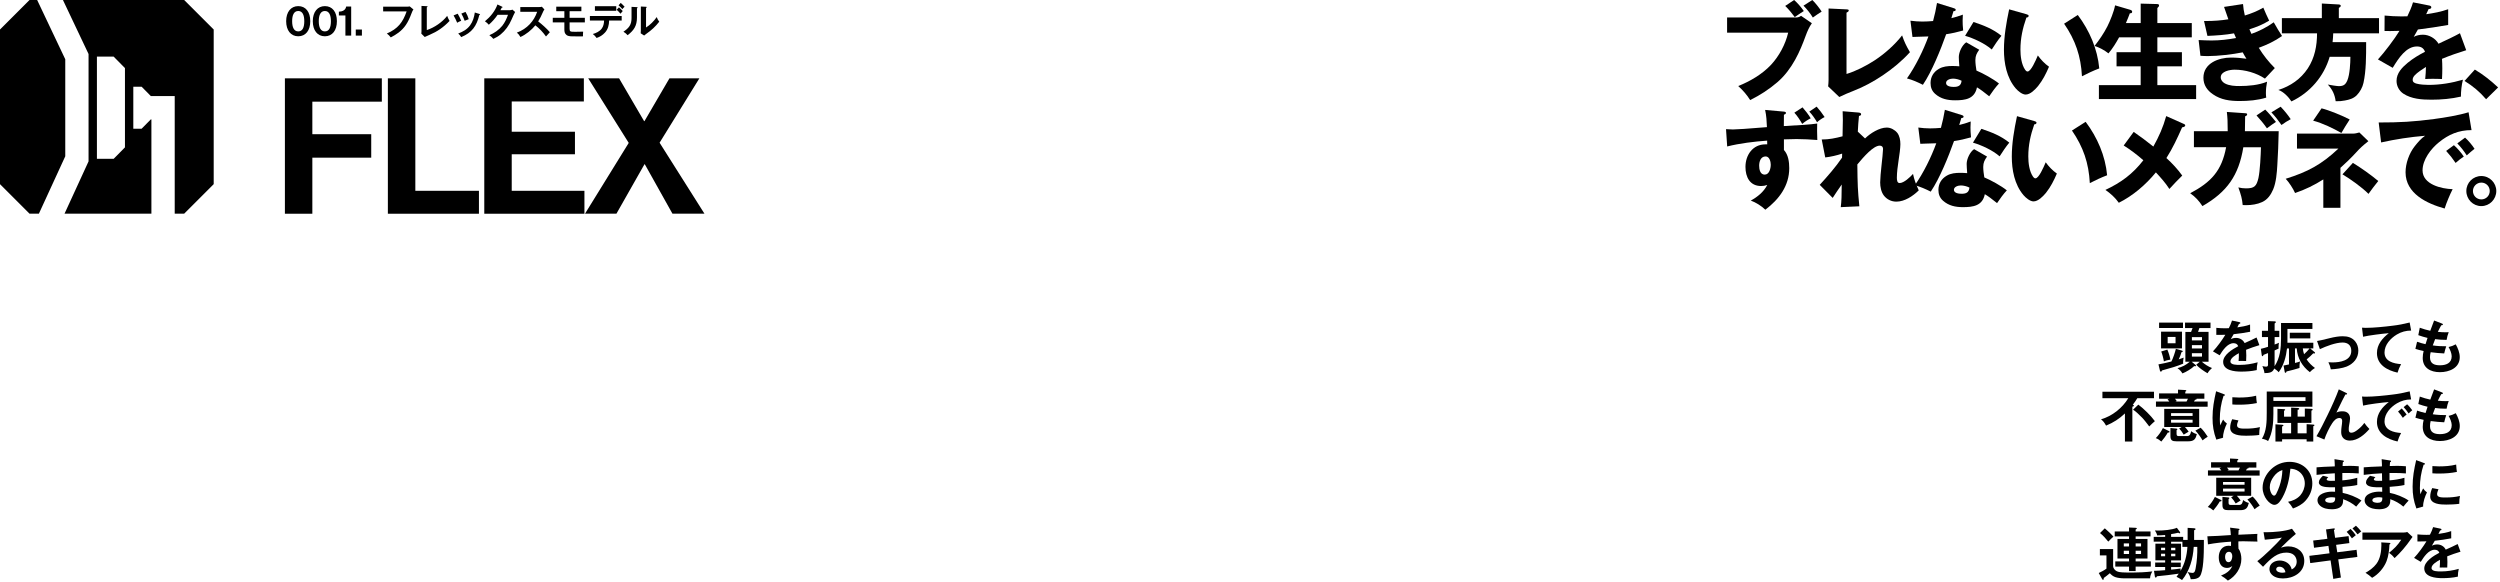 <svg width="1053" height="245" viewBox="0 0 1053 245" fill="none" xmlns="http://www.w3.org/2000/svg">
<g clip-path="url(#clip0_149_1072)">
<path d="M77.57 0H26.51L37.3 22.75V67.97L27.18 90H63.77V50.28H63.53C62.08 51.75 61.18 52.67 59.65 54.21H56.15V36.53H59.65C61.17 38.08 62.07 38.99 63.53 40.46H73.59V89.99H77.58L90.01 77.56V12.43L77.57 0ZM52.63 62.07C50.77 63.96 49.73 65.02 47.87 66.9H40.82V23.85H47.87C49.73 25.74 50.77 26.8 52.63 28.68V62.06V62.07Z" fill="black"/>
<path d="M27.49 24.96L15.65 0H12.43L0 12.43V77.57L12.43 90H16.38L27.49 65.83V24.96Z" fill="black"/>
</g>
<path d="M125.609 15.284C122.503 15.284 120.533 12.799 120.533 8.93C120.533 5.042 122.538 2.575 125.627 2.575C128.769 2.575 130.686 5.024 130.686 8.93C130.686 12.799 128.769 15.284 125.609 15.284ZM125.627 13.225C127.437 13.225 128.165 11.539 128.165 8.93C128.165 6.356 127.42 4.634 125.627 4.634C123.816 4.634 123.053 6.338 123.053 8.93C123.053 11.503 123.816 13.225 125.627 13.225ZM136.824 15.284C133.718 15.284 131.748 12.799 131.748 8.93C131.748 5.042 133.753 2.575 136.842 2.575C139.984 2.575 141.901 5.024 141.901 8.93C141.901 12.799 139.984 15.284 136.824 15.284ZM136.842 13.225C138.652 13.225 139.38 11.539 139.38 8.93C139.38 6.356 138.635 4.634 136.842 4.634C135.031 4.634 134.268 6.338 134.268 8.93C134.268 11.503 135.031 13.225 136.842 13.225ZM145.487 15V6.516H142.736V4.918C144.227 4.865 145.558 4.314 145.807 2.752H147.919V15H145.487ZM149.847 15V12.426H152.438V15H149.847Z" fill="black"/>
<path d="M161.382 2.809H171.494C171.809 2.809 172.281 2.778 172.58 2.699L174.14 3.991C173.872 4.322 173.683 4.652 173.352 5.566C171.793 9.771 170.328 11.834 167.887 13.724C166.863 14.512 165.729 15.158 164.595 15.756C164.138 15.11 163.556 14.591 162.941 14.118C167.572 12.118 169.651 9.456 171.273 4.794H161.382V2.809ZM177.53 2.494L179.767 2.605C180.019 2.62 180.098 2.652 180.098 2.762C180.098 2.936 179.909 3.03 179.767 3.093V12.669C182.917 11.645 186.366 9.299 188.351 6.684C188.713 7.629 188.839 7.928 189.359 8.81C186.807 11.504 184.177 13.299 180.948 14.669C180.271 14.953 179.468 15.315 178.901 15.583L177.467 14.181C177.499 13.96 177.53 13.472 177.53 13.236V2.494ZM196.071 5.014C196.685 6.007 197.094 6.968 197.425 8.07C196.858 8.259 196.244 8.511 195.724 8.763C195.362 7.755 194.874 6.652 194.322 5.723L196.071 5.014ZM199.992 5.266L201.914 5.865C202.134 5.928 202.197 5.96 202.197 6.07C202.197 6.227 202.008 6.274 201.898 6.29C200.733 10.999 198.811 13.74 194.259 15.63C193.881 15.031 193.535 14.591 192.999 14.118C195 13.362 196.701 12.417 197.992 10.684C199.158 9.11 199.725 7.188 199.992 5.266ZM192.779 5.771C193.346 6.684 193.866 7.771 194.259 8.763C193.677 8.968 193.062 9.251 192.558 9.582C192.117 8.448 191.645 7.55 191.046 6.495L192.779 5.771ZM210.775 4.29H214.744C215.169 4.29 215.453 4.211 215.831 4.054L216.965 5.046C216.587 5.707 215.988 7.046 215.484 8.212C214.398 10.732 212.791 12.937 210.917 14.464C209.956 15.252 208.932 15.851 207.798 16.37C207.294 15.756 206.79 15.299 206.113 14.827C208.161 13.976 210.145 12.606 211.547 10.873C212.665 9.472 213.374 7.897 213.972 6.227H209.594C208.491 7.849 207.357 9.11 205.893 10.417C205.341 9.803 204.916 9.409 204.255 8.968C206.554 7.093 208.523 4.684 209.531 1.88L211.468 2.809C211.626 2.888 211.689 2.936 211.689 3.046C211.689 3.172 211.531 3.219 211.311 3.251C211.153 3.581 210.917 4.038 210.775 4.29ZM226.679 9.015C228.143 10.117 230.443 12.165 231.593 13.567C230.978 14.213 230.396 14.858 229.97 15.362C228.647 13.52 227.293 12.055 225.497 10.669C224.001 12.559 221.418 14.638 219.197 15.583C218.709 14.748 218.441 14.37 217.701 13.74C222.032 12.149 224.93 8.873 226.253 4.967H219.15V2.967H227.151C227.419 2.967 227.986 2.936 228.238 2.841L229.309 3.991C228.978 4.416 228.805 4.778 228.6 5.266C228.033 6.621 227.45 7.771 226.679 9.015ZM239.914 4.715V7.487H246.34V9.425H239.914V12.086C239.962 13.331 240.072 13.393 242.387 13.393C243.458 13.393 244.655 13.362 245.616 13.331C245.553 13.803 245.537 14.354 245.537 14.685C245.537 14.89 245.553 15.142 245.569 15.315C244.97 15.331 244.088 15.331 243.19 15.331C242.088 15.331 240.954 15.315 240.261 15.284C239.741 15.252 239.064 15.079 238.639 14.764C237.804 14.118 237.709 13.299 237.709 12.322V9.425H232.827V7.487H237.709V4.715H234.292V2.809H244.876V4.715H239.914ZM261.445 1.219C262.027 1.723 262.579 2.258 263.083 2.841C262.689 3.188 262.453 3.455 262.138 3.849C261.712 3.313 261.051 2.652 260.531 2.243L261.445 1.219ZM250.577 2.605H259.57V4.542H250.577V2.605ZM259.728 4.117L260.704 3.109C261.145 3.471 261.933 4.211 262.295 4.652C261.964 5.014 261.649 5.393 261.35 5.771C260.846 5.156 260.326 4.621 259.728 4.117ZM256.562 8.653C256.531 10.527 256.09 12.354 254.782 13.756C253.806 14.811 252.656 15.551 251.286 15.992C250.861 15.347 250.309 14.795 249.695 14.323C251.065 13.945 252.562 13.236 253.428 12.07C254.168 11.094 254.404 9.866 254.436 8.653H248.467V6.731H261.854V8.653H256.562ZM269.925 2.747L272.114 2.857C272.335 2.873 272.413 2.904 272.413 3.03C272.413 3.156 272.319 3.219 272.114 3.329V11.582C273.862 10.48 275.437 8.889 276.619 7.188C276.918 8.007 277.138 8.448 277.674 9.141C276.067 11.204 274.382 12.748 272.209 14.26C271.799 14.543 271.642 14.669 271.311 14.969L269.862 14.024C269.893 13.661 269.925 13.189 269.925 12.779V2.747ZM266.003 2.888L268.208 2.998C268.444 3.014 268.57 3.062 268.57 3.203C268.57 3.377 268.413 3.455 268.287 3.502V7.361C268.287 10.858 267.043 12.732 264.365 14.827C263.861 14.244 263.278 13.787 262.585 13.362C263.53 12.748 264.554 11.929 265.153 10.984C265.798 9.976 266.003 8.905 266.003 7.503V2.888Z" fill="black"/>
<g clip-path="url(#clip1_149_1072)">
<path d="M120 33H160.83V42.81H131.56V56.53H156.36V66.42H131.56V90.02H120V33Z" fill="black"/>
<path d="M163.38 33H174.94V80.37H201.73V90.02H163.37V33H163.38Z" fill="black"/>
<path d="M203.98 33H245.92V42.73H215.54V55.49H242.17V64.98H215.54V80.37H246.16V90.02H203.98V33Z" fill="black"/>
<path d="M264.82 60.19L247.76 33H260.76L271.29 51.02H271.45L281.97 33H294.57L277.82 60.11L296.72 90.01H283.24L271.6 69.2H271.44L259.64 90.01H246.4L264.82 60.19Z" fill="black"/>
</g>
<g clip-path="url(#clip2_149_1072)">
<path d="M756.36 7.38C757.17 7.38 758.02 7.16 758.6 6.66L763.16 9.79C762.04 11.36 761.28 13.1 760.52 15.16C758.24 21.43 754.97 29.17 748.62 34.63C745.13 37.63 741.28 40.13 737.16 42.15C735.82 39.96 734.07 37.99 732.15 36.24C737.16 34.23 742.22 31.27 745.93 27.33C749.38 23.62 752.02 18.69 753.18 13.77H727.45V7.37H756.36V7.38ZM755.69 -9.76585e-06C757.03 1.16 758.78 3.18 759.76 4.65C758.55 5.41 757.16 6.35 755.96 7.2C754.71 5.54 753.41 3.93 751.93 2.5L755.69 -0.01V-9.76585e-06ZM763.34 -9.76585e-06C764.64 1.21 766.29 3.36 767.28 4.88C766.07 5.64 764.73 6.54 763.57 7.39C762.41 5.51 761.15 3.94 759.63 2.38L763.34 0.01V-9.76585e-06Z" fill="black"/>
<path d="M777.75 3.94C778.51 3.98 778.69 4.12 778.69 4.39C778.69 4.88 778.15 5.15 777.75 5.33V31.15C781.6 30.03 786.16 27.66 789.52 25.47C793.77 22.7 798.07 18.89 801.16 14.91C802.19 17.86 802.91 19.3 804.47 21.98C797.89 29.27 788.4 35.27 781.11 38.09C778.87 38.94 776.28 40.1 774.71 40.86L770.01 36.38C770.1 35.75 770.19 34.37 770.19 33.69V3.58L777.75 3.94Z" fill="black"/>
<path d="M826.75 6.18C826.71 6.76 826.66 7.88 826.66 8.69C826.66 9.63 826.7 11.15 826.88 12.85C824.51 13.52 822.14 14.06 819.72 14.42C817.44 20.86 813.68 30.17 809.92 35.72C807.82 34.65 805.49 33.62 803.21 33.03C806.84 27.88 810.1 21.26 812.25 15.35C811.58 15.39 808.76 15.48 807.95 15.48C807.46 15.48 806.12 15.52 805.53 15.57L804.68 8.72C806.43 8.94 807.86 9.08 809.65 9.08C811.17 9.08 812.69 8.99 814.21 8.86C814.88 6.35 815.46 3.8 815.87 1.25L822.9 3.44C823.48 3.62 823.75 3.8 823.75 4.16C823.75 4.65 823.17 4.7 822.81 4.7C822.5 5.82 822.14 6.98 821.91 7.65C823.61 7.25 825.04 6.8 826.74 6.17L826.75 6.18ZM833.64 20.94C832.61 22.42 832.03 23.45 832.03 25.33C832.03 26.67 832.25 28.37 832.48 29.72C835.25 30.88 839.64 33.3 841.97 35.18C840.67 36.52 838.88 38.98 837.85 40.55C835.61 38.76 834.09 37.6 832.7 36.79C831.72 41.71 827.73 42.25 823.48 42.25C820.35 42.25 817.48 41.67 815.07 39.52C813.68 38.27 813.15 36.75 813.15 34.96C813.15 32.36 814.45 30.26 816.64 29.01C818.34 27.98 820.4 27.8 822.32 27.8C823.3 27.8 824.29 27.84 825.27 27.93C825.14 26.32 825.05 24.84 825.05 24.04C825.05 21.98 826.44 18.98 828.18 17.82L833.64 20.95V20.94ZM822.54 33.12C821.51 33.12 819.68 33.61 819.68 34.95C819.68 36.38 821.78 36.61 822.86 36.61C824.83 36.61 825.99 36.12 826.22 34.01C825.15 33.47 823.76 33.11 822.55 33.11L822.54 33.12ZM843 15.08C841.61 16.74 840.09 19.02 838.93 20.85C836.02 18.3 831.37 16.15 827.7 15.08L831.24 9.26C835.54 10.69 839.47 12.21 843.01 15.08H843Z" fill="black"/>
<path d="M853.56 6C854.14 6.18 854.46 6.31 854.46 6.67C854.46 7.21 854.01 7.34 853.52 7.39C851.95 11.87 851.01 16.12 851.01 20.86C851.01 23.63 851.41 27.13 853.02 29.45C853.24 29.76 853.6 30.12 854 30.12C855.43 30.12 857.4 25.6 858.34 23.36C859.64 25.15 861.2 26.81 863.04 28.1C861.83 30.96 860.4 33.78 858.43 36.25C857.22 37.68 855.21 39.83 853.19 39.83C851.76 39.83 849.97 38.35 848.98 37.19C845.18 32.71 844.06 26.54 844.06 20.94C844.06 15.34 845.04 9.66 846.25 3.93L853.54 5.99L853.56 6ZM875.17 6.31C880.09 12.89 883.45 20.59 884.21 28.82C881.7 29.76 879.29 30.92 876.92 32.13C876.47 23.67 874.19 16.96 869.4 9.98L875.17 6.31Z" fill="black"/>
<path d="M901.66 9.71V1.52L908.37 1.7C909 1.7 909.4 1.79 909.4 2.33C909.4 2.51 909.27 2.78 909.13 2.91C908.82 3.22 908.68 3.36 908.68 3.45V9.72H923.18V15.72H908.68V21.99H919.02V27.94H908.68V35.86H925.01V41.72H884.06V35.86H901.65V27.94H891.49V21.99H901.65V15.72H892.57C891.18 18.23 889.93 20.28 888.09 22.48C886.3 21.09 884.38 20.06 882.23 19.35C884.24 16.8 886.17 13.98 887.65 11.07C888.81 8.74 890.42 4.8 890.87 2.25L897.09 4.08C897.54 4.21 898.07 4.39 898.07 4.93C898.07 5.56 897.58 5.6 897.09 5.6C896.6 6.94 896.02 8.37 895.43 9.72H901.65L901.66 9.71Z" fill="black"/>
<path d="M936.75 2.91L944.76 1.7C944.89 3.36 945.12 4.92 945.52 6.53C948.29 5.68 950.76 4.7 953.31 3.22C954.07 5.05 954.88 6.89 955.77 8.68C953.04 10.38 950.49 11.37 947.45 12.35C947.72 13.02 948.03 13.74 948.3 14.27C951.61 13.11 954.83 11.45 957.7 9.39C958.68 11.18 960.21 13.69 961.19 15.16C958.19 17.31 954.83 18.87 951.39 20.13C953.31 23.26 955.55 26.08 958.15 28.68L953.99 33.11C950.37 30.69 945.58 29.35 941.24 29.35C939.27 29.35 935.38 30.02 935.38 32.57C935.38 33.73 936.14 34.58 937.08 35.12C938.96 36.15 941.42 36.24 943.21 36.24C946.97 36.24 951.36 35.88 954.89 34.41C954.58 35.98 954.4 37.59 954.4 39.15C954.4 39.87 954.44 40.4 954.53 41.12C950.91 42.24 947.06 42.55 943.3 42.55C939.27 42.55 935.47 42.06 932.11 39.73C929.65 38.07 928.08 35.79 928.08 32.75C928.08 26.62 934.52 24.25 939.67 24.25C941.86 24.25 944.06 24.43 946.2 24.74C945.66 23.93 945.22 23.13 944.63 22.05C940.42 22.9 934.2 23.62 929.95 23.62C928.92 23.62 927.85 23.58 926.82 23.49L926.06 16.87C927.76 16.96 929.95 17.05 931.52 17.05C934.97 17.05 938.41 16.65 941.81 16.02C941.54 15.44 941.18 14.59 940.96 14.05C937.29 14.72 933.53 14.95 929.77 15.12L928.34 8.85H929.24C932.37 8.85 935.46 8.63 938.59 8.13C937.96 6.43 937.34 4.64 936.76 2.89L936.75 2.91Z" fill="black"/>
<path d="M1002.04 7.65V14.05H982.75C982.71 15.3 982.62 16.56 982.48 17.76H996.62C996.62 23.8 996.62 29.8 995.5 34.9C995.1 36.78 994.02 38.75 992.64 40.14C991.21 41.53 989.6 41.97 987.67 42.33C986.24 42.6 985.48 42.64 983.78 42.64C983.42 39.82 982.39 37.67 980.47 35.61C981.81 35.88 984.36 36.28 985.12 36.28C987.13 36.28 987.98 35.61 988.74 33.77C989.72 31.35 989.99 26.56 989.99 23.92H981.26C978.84 32.2 972.94 39.05 965.15 42.72C963.99 40.89 961.75 38.56 959.65 37.89C964.75 36.28 969.09 33.28 972.05 28.8C974.96 24.37 975.94 19.27 975.94 14.03H961.13V7.63H977.96V1.48L985.12 1.88C985.52 1.92 985.93 2.06 985.93 2.46C985.93 2.86 985.44 3.18 985.12 3.31V7.65H1002.04Z" fill="black"/>
<path d="M1016.36 0.98L1023.16 2.32C1023.61 2.41 1024.06 2.59 1024.06 3.04C1024.06 3.71 1023.34 3.8 1022.94 3.8C1022.58 4.52 1022.13 5.46 1021.91 5.99C1025.04 5.54 1028.18 4.96 1031.17 3.89V10.51C1026.92 11.27 1022.71 11.9 1018.42 12.43C1017.84 13.5 1017.26 14.53 1016.67 15.52C1017.83 14.89 1019.22 14.62 1020.56 14.62C1023.16 14.62 1025.84 16.19 1027.09 18.42C1030.94 16.63 1033.36 15.51 1036.13 13.99L1038.77 21.15C1035.32 22.22 1031.92 23.39 1028.57 24.78C1028.66 26.12 1028.7 27.47 1028.7 28.81C1028.7 30.29 1028.66 31.76 1028.57 33.29C1027.09 33.2 1025.57 33.2 1024.68 33.2C1023.87 33.2 1022.67 33.2 1021.5 33.29C1021.68 31.5 1021.77 29.98 1021.81 28.19C1020.51 29 1018.01 30.65 1017.07 31.73C1016.58 32.27 1016.22 32.85 1016.22 33.61C1016.22 34.64 1017.03 35 1017.83 35.22C1019.22 35.62 1021.45 35.76 1022.89 35.76C1027.81 35.76 1032.69 34.95 1037.39 33.57C1036.81 35.85 1036.54 38.36 1036.54 40.69C1032.51 41.63 1028.26 41.99 1024.14 41.99C1020.02 41.99 1015.68 41.68 1012.28 39.44C1010.49 38.23 1009.42 36.22 1009.42 34.07C1009.42 30.76 1011.79 28.39 1014.16 26.42C1016.4 24.59 1018.86 23.11 1021.41 21.81C1020.83 20.2 1019.66 19.57 1018.01 19.57C1013.49 19.57 1010.31 24.45 1007.81 28.57L1001.59 25.03C1004.23 22.17 1008.66 16.35 1010.67 12.99C1009.51 13.03 1008.03 13.08 1006.69 13.08C1005.93 13.08 1005.17 13.08 1004.36 13.04L1004.4 6.55C1006.73 6.77 1009.05 6.91 1011.43 6.91C1012.28 6.91 1013.13 6.91 1013.98 6.87C1014.88 4.99 1015.77 3.02 1016.35 1.01L1016.36 0.98Z" fill="black"/>
<path d="M1042.4 29.31C1045.94 31.41 1049.2 34.01 1052.2 36.83L1047.14 41.8C1044.5 38.71 1041.55 36.21 1038.06 34.1L1042.4 29.31Z" fill="black"/>
<path d="M765.4 52.03C765.36 53.28 765.36 54.45 765.36 55.12C765.36 56.19 765.4 57.98 765.45 58.97C762.54 58.75 759.63 58.57 756.72 58.57C755.56 58.57 753.68 58.61 751.39 58.7V63.18C753.22 65.15 753.63 68.19 753.63 70.83C753.63 78.3 749.29 83.99 743.56 88.33C741.9 86.72 739.62 85.29 737.43 84.48C740.25 82.96 742.89 80.81 744.37 77.9C743.47 78.21 742.71 78.35 741.77 78.35C737.03 78.35 735.19 74.55 735.19 70.29C735.19 65.28 738.28 60.8 743.6 60.8H744.36C744.36 60.53 744.36 59.95 744.32 59.23C738.86 59.63 732.82 60.35 727.49 61.69L727 54.4C728.21 54.49 729.19 54.53 729.91 54.53C731.21 54.53 736.35 54.22 744.23 53.55C744.14 51.04 744.01 48.81 743.47 46.3L750.94 46.97C751.52 47.01 752.24 47.06 752.24 47.55C752.24 47.91 751.97 48.13 751.39 48.31C751.35 49.88 751.35 51.44 751.35 53.1C757.84 52.74 762.58 52.47 765.4 52.03ZM740.96 69.79C740.96 71.31 741.36 73.55 743.29 73.55C745.22 73.55 745.84 70.95 745.84 69.34C745.84 68.09 745.3 65.89 743.69 65.89C741.59 65.89 740.96 68.08 740.96 69.78V69.79ZM762.67 49.83C761.42 50.46 760.16 51.26 759.09 52.2C758.24 50.68 756.99 48.75 755.78 47.46L759.23 45.22C760.35 46.47 761.83 48.4 762.68 49.83H762.67ZM768.53 49.3C767.59 49.75 766.07 50.78 765.35 51.49C764.45 49.97 763.29 48.27 762.08 47.01L765.17 44.91C766.29 46.16 767.63 47.91 768.53 49.3Z" fill="black"/>
<path d="M785.58 58.29C787.77 56.14 791.58 53.73 794.71 53.73C796.37 53.73 798.07 54.67 799.1 55.92C800.13 57.22 800.44 59.05 800.44 60.71C800.44 62.37 800.04 65.27 799.68 67.56C799.32 69.85 798.96 72.75 798.96 74.77C798.96 75.8 799.05 77.1 800.12 77.1C801.95 77.1 804.6 74.55 805.76 73.25C806.3 75.71 806.88 77.32 808.18 80.19C805.76 82.56 802.27 84.93 798.74 84.93C796.64 84.93 794.76 83.99 793.5 82.38C792.34 80.86 791.93 78.71 791.93 76.83C791.93 75.44 792.24 71.82 792.47 69.94C792.74 67.61 793.14 63.67 793.14 62.73C793.14 61.88 792.65 61.34 791.75 61.34C789.06 61.34 784.95 66.08 782.31 69.26C782.4 77.72 782.49 80.22 783.16 86.89L775.33 87.25C775.64 84.92 775.73 82.1 775.73 77.72C774.43 79.55 772.96 81.75 771.93 83.36L766.47 77.86C769.74 74.28 773.14 70.43 775.87 66.4L775.91 64.7C773.85 65.42 770.94 66.09 768.79 66.31L767.31 58.75C770.49 58.75 773.04 58.21 776.08 57.41C776.12 56.34 776.21 52.35 776.21 50.47C776.21 49.4 776.17 47.7 776.12 46.85L782.65 47.39C783.14 47.43 783.9 47.52 783.9 48.11C783.9 48.6 783.5 48.74 783 48.83C782.78 50.98 782.6 53.26 782.51 55.45L785.55 58.31L785.58 58.29Z" fill="black"/>
<path d="M830.06 51.18C830.02 51.76 829.97 52.88 829.97 53.69C829.97 54.63 830.01 56.15 830.19 57.85C827.82 58.52 825.45 59.06 823.03 59.42C820.75 65.86 816.99 75.17 813.23 80.72C811.13 79.65 808.8 78.62 806.52 78.03C810.15 72.88 813.41 66.26 815.56 60.35C814.89 60.39 812.07 60.48 811.26 60.48C810.77 60.48 809.43 60.52 808.84 60.57L807.99 53.72C809.74 53.94 811.17 54.08 812.96 54.08C814.48 54.08 816 53.99 817.52 53.86C818.19 51.35 818.77 48.8 819.18 46.25L826.21 48.44C826.79 48.62 827.06 48.8 827.06 49.16C827.06 49.65 826.48 49.7 826.12 49.7C825.81 50.82 825.45 51.98 825.22 52.65C826.92 52.25 828.35 51.8 830.05 51.17L830.06 51.18ZM836.95 65.94C835.92 67.42 835.34 68.45 835.34 70.33C835.34 71.67 835.56 73.37 835.79 74.72C838.56 75.88 842.95 78.3 845.28 80.18C843.98 81.52 842.19 83.98 841.16 85.55C838.92 83.76 837.4 82.6 836.01 81.79C835.03 86.71 831.04 87.25 826.79 87.25C823.66 87.25 820.79 86.67 818.38 84.52C816.99 83.27 816.46 81.75 816.46 79.96C816.46 77.36 817.76 75.26 819.95 74.01C821.65 72.98 823.71 72.8 825.63 72.8C826.61 72.8 827.6 72.84 828.58 72.93C828.45 71.32 828.36 69.84 828.36 69.04C828.36 66.98 829.75 63.98 831.49 62.82L836.95 65.95V65.94ZM825.85 78.12C824.82 78.12 822.99 78.61 822.99 79.95C822.99 81.38 825.09 81.61 826.17 81.61C828.14 81.61 829.3 81.12 829.53 79.01C828.46 78.47 827.07 78.11 825.86 78.11L825.85 78.12ZM846.31 60.08C844.92 61.74 843.4 64.02 842.24 65.85C839.33 63.3 834.68 61.15 831.01 60.08L834.55 54.26C838.85 55.69 842.78 57.21 846.32 60.08H846.31Z" fill="black"/>
<path d="M856.87 51C857.45 51.18 857.77 51.31 857.77 51.67C857.77 52.21 857.32 52.34 856.83 52.39C855.26 56.87 854.32 61.12 854.32 65.86C854.32 68.63 854.72 72.13 856.33 74.45C856.55 74.76 856.91 75.12 857.31 75.12C858.74 75.12 860.71 70.6 861.65 68.36C862.95 70.15 864.51 71.81 866.35 73.1C865.14 75.96 863.71 78.78 861.74 81.25C860.53 82.68 858.52 84.83 856.5 84.83C855.07 84.83 853.28 83.35 852.29 82.19C848.49 77.71 847.37 71.54 847.37 65.94C847.37 60.34 848.35 54.66 849.56 48.93L856.85 50.99L856.87 51ZM878.48 51.31C883.4 57.89 886.76 65.59 887.52 73.82C885.01 74.76 882.6 75.92 880.23 77.13C879.78 68.67 877.5 61.96 872.71 54.98L878.48 51.31Z" fill="black"/>
<path d="M912.4 48.89L919.83 52.2C920.32 52.42 920.41 52.6 920.41 52.83C920.41 53.41 919.51 53.59 919.11 53.64C917.1 58.16 915.17 62.37 912.49 66.57C914.91 68.76 917.32 71.36 919.16 73.95C917.19 75.87 915.67 77.49 913.74 79.59C912.04 76.95 910.16 74.89 908.06 72.61C903.81 77.8 898.44 82.41 892.44 85.41C890.92 83.26 888.95 81.47 886.8 79.99C893.38 76.9 898.26 73.32 902.78 67.5C900.18 65.22 897.36 63.07 894.5 61.28L898.71 55.55C901.53 57.52 904.35 59.58 906.99 61.73C909.41 57.39 911.06 53.67 912.41 48.89H912.4Z" fill="black"/>
<path d="M937.95 47.15L945.65 47.69C946.23 47.73 946.5 47.78 946.5 48.18C946.5 48.49 946.19 48.85 945.65 48.99C945.65 50.91 945.61 53.78 945.56 55.26H959.79C959.66 60.9 959.52 64.48 959.21 69.49C959.03 72.71 958.72 76.78 957.46 79.78C956.48 82.06 955.09 84.08 952.81 85.11C950.8 86.05 948.33 86.41 946.14 86.41C945.65 86.41 945.11 86.41 944.62 86.37C944.4 83.82 943.9 81.98 942.79 78.94C943.95 79.21 944.8 79.34 946.01 79.34C949.55 79.34 950.44 78.44 951.25 75C951.92 71.96 952.23 65.33 952.32 62.02H944.89C942.97 73.88 938.04 80.86 927.66 86.81C926.18 84.53 924.71 82.96 922.51 81.39C931.24 76.78 935.8 71.99 937.64 62.01H924.08V55.25H938.31C938.31 51.04 938.22 49.61 937.95 47.15ZM958.63 51.35C957.33 52.2 956.03 53.1 954.83 54.04C953.49 52.12 952.01 50.33 950.44 48.62L954.11 46.16C955.45 47.46 957.02 49.29 958.63 51.35ZM964.85 50.19C963.33 51 962.34 51.67 960.96 52.65C959.66 50.77 958.27 48.98 956.71 47.32L960.6 44.95C962.08 46.47 963.69 48.44 964.85 50.19Z" fill="black"/>
<path d="M966.68 81.3C965.83 79.38 964.17 76.82 962.74 75.3C972.05 72.39 977.82 69.3 984.94 62.59H967.49V56.28H991.03C991.97 56.28 992.82 56.06 993.76 55.79L997.56 59.46C995.1 61.43 994.2 62.23 992.28 64.34C990.45 66.35 987.58 69.13 985.79 70.69V87.52H978.58V75.57C974.87 77.94 970.84 79.91 966.68 81.3ZM989.69 50.33C988.48 52.16 987.27 54.13 986.2 56.01C982.44 53.91 978.5 51.98 974.3 50.82L977.84 45.63C980.93 46.39 986.88 48.81 989.7 50.33H989.69ZM1001.73 76.24C1000.3 77.99 998.78 80 997.61 81.66C994.92 78.93 989.96 75.39 986.65 73.43L991.04 68.6C994.71 70.88 998.42 73.48 1001.74 76.25L1001.73 76.24Z" fill="black"/>
<path d="M1025.44 50.1C1029.6 49.56 1035.82 48.53 1039.76 47.28L1041.01 54.8C1035.55 54.8 1031.3 56.68 1027.32 59.9C1023.92 62.63 1020.38 67.24 1020.38 71.76C1020.38 77.71 1028.39 79.55 1033.05 79.68C1031.93 81.87 1030.41 85.45 1029.69 87.83C1022.26 85.77 1013.22 81.56 1013.22 72.57C1013.22 68.81 1014.74 64.56 1017.07 61.61C1018.32 60.04 1019.8 58.25 1021.46 57.18C1015.06 57.72 1009.2 58.61 1002.93 60L1001.9 51.59C1010.76 51.59 1016.62 51.28 1025.44 50.11V50.1ZM1037.75 65.94C1036.72 66.61 1035.33 67.69 1034.3 68.63C1032.78 66.44 1032.15 65.59 1030.32 63.57L1033.59 61.15C1034.89 62.27 1036.81 64.46 1037.75 65.94ZM1042.27 62.68C1041.33 63.4 1040.08 64.47 1039 65.45C1037.57 63.3 1036.85 62.36 1035.02 60.39L1038.29 57.97C1039.59 59.09 1041.38 61.24 1042.27 62.67V62.68Z" fill="black"/>
<path d="M1051.44 80.45C1051.44 83.94 1048.62 86.81 1045.13 86.81C1041.64 86.81 1038.82 83.95 1038.82 80.45C1038.82 76.95 1041.64 74.14 1045.13 74.14C1048.62 74.14 1051.44 77 1051.44 80.45ZM1041.6 80.45C1041.6 82.42 1043.17 83.99 1045.14 83.99C1047.11 83.99 1048.68 82.42 1048.68 80.45C1048.68 78.48 1047.11 76.91 1045.14 76.91C1043.17 76.91 1041.6 78.52 1041.6 80.45Z" fill="black"/>
</g>
<g clip-path="url(#clip3_149_1072)">
<path d="M919.76 150.62C919.62 151.26 919.52 151.95 919.52 152.61C919.52 152.8 919.54 153.06 919.57 153.16C917.01 154.25 914.42 154.99 910.64 156.03C910.52 156.36 910.38 156.53 910.16 156.53C909.9 156.53 909.8 156.29 909.76 156.08L909.14 153.47C910.83 153.19 912.58 152.78 914.6 152.26C915.31 150.86 916.12 148.46 916.48 146.92L919 147.66C919.19 147.71 919.36 147.78 919.36 148.02C919.36 148.19 919.22 148.26 918.84 148.35C918.55 149.39 918.15 150.39 917.68 151.37C918.39 151.16 919.1 150.89 919.77 150.63L919.76 150.62ZM919.48 135.88V138.16H909.41V135.88H919.48ZM919.05 139.7V146.75H910.24V139.7H919.05ZM912.88 147.25C913.47 148.6 913.9 150.03 914.16 151.48C913.33 151.57 912.21 151.86 911.43 152.24C911.29 151.17 910.72 149.03 910.31 148.04L912.87 147.26L912.88 147.25ZM913.02 144.57H916.34V141.91H913.02V144.57ZM924.75 153.69C924.89 153.81 924.96 153.9 924.96 154C924.96 154.19 924.84 154.28 924.63 154.28C924.51 154.28 924.32 154.23 924.2 154.19C923.13 155.28 920.69 156.75 919.24 157.28C918.67 156.33 918.05 155.71 917.15 155.07C919.1 154.59 920.83 153.69 922.33 152.36H920.48V139.8H922.88C923.12 139.25 923.33 138.68 923.5 138.19H920.34V135.88H931.07V138.18H926.37C926.23 138.68 926.01 139.3 925.82 139.79H930.24V152.35H927.39C928.65 153.44 930.12 154.42 931.69 155.01C931.02 155.56 930.22 156.48 929.81 157.22C927.96 156.1 926.58 155.18 925.04 153.64L926.54 152.36H923.12L924.76 153.69H924.75ZM927.48 142H923.23V143.38H927.48V142ZM923.23 145.38V146.76H927.48V145.38H923.23ZM923.23 148.77V150.19H927.48V148.77H923.23Z" fill="black"/>
<path d="M940.12 135.02L943.16 135.66C943.37 135.71 943.64 135.78 943.64 136.04C943.64 136.18 943.52 136.4 943.07 136.42C942.86 136.87 942.57 137.46 942.36 137.89C944.19 137.63 945.99 137.32 947.73 136.7L947.75 139.74C945.57 140.14 943.14 140.55 940.82 140.76C940.39 141.52 939.99 142.21 939.59 142.87C940.28 142.49 941.06 142.32 941.85 142.32C943.37 142.32 944.77 143.13 945.43 144.5C947.14 143.74 949.06 142.89 950.46 142.15L951.65 145.38C949.75 145.97 947.8 146.59 946.05 147.33C946.12 148.11 946.14 148.92 946.14 149.7C946.14 150.48 946.12 151.27 946.07 152.05C945.36 152.03 944.48 152.03 944.05 152.03C943.67 152.03 943.27 152.03 942.89 152.05C943.01 151.05 943.01 150.13 943.01 148.77C941.85 149.41 939.45 150.74 939.45 152.24C939.45 153.74 942.09 153.69 943.46 153.69C945.98 153.69 948.49 153.29 950.92 152.6C950.66 153.67 950.54 154.78 950.54 155.88C948.4 156.36 946.17 156.52 943.99 156.52C941.28 156.52 936.39 156.09 936.39 152.41C936.39 149.44 940.4 147.04 942.73 145.83C942.42 144.93 941.71 144.55 940.76 144.55C938.17 144.55 936.13 147.68 934.92 149.65L932.09 147.99C933.8 146.21 936.03 143.15 937.31 141.01C936.6 141.03 935.48 141.06 934.65 141.06H933.51V138.09C934.77 138.21 936.05 138.28 937.33 138.28C937.81 138.28 938.37 138.26 938.78 138.23C939.3 137.19 939.8 136.12 940.13 135L940.12 135.02Z" fill="black"/>
<path d="M953.8 157.15C953.66 156.06 953.32 155.2 952.92 154.18C953.35 154.3 953.99 154.44 954.44 154.44C955.22 154.44 955.29 153.99 955.29 153.59V148.72C954.67 148.98 954.01 149.24 953.37 149.48C953.32 149.67 953.23 150.03 952.99 150.03C952.75 150.03 952.68 149.84 952.63 149.53L952.27 146.92C953.29 146.71 954.29 146.4 955.29 146.07V141.96H952.73V139.32H955.29V135.26L958.07 135.35C958.26 135.35 958.59 135.4 958.59 135.66C958.59 135.9 958.26 136.11 958.07 136.23V139.32H960.04V141.96H958.07V145.12C958.71 144.88 959.3 144.65 959.9 144.38C959.76 144.97 959.73 145.57 959.73 146.18C959.73 146.39 959.73 146.54 959.75 146.82C959.2 147.11 958.63 147.37 958.06 147.6V153.56C958.06 153.8 958.06 154.01 958.04 154.25C960.37 150.83 960.77 146.58 960.77 142.57V136.04H973.99V138.56H963.47V144.35H974.37V146.75H973.04L974.92 148.32C975.04 148.41 975.11 148.53 975.11 148.65C975.11 148.82 974.97 148.89 974.8 148.89C974.68 148.89 974.51 148.87 974.33 148.82C973.4 149.79 972.62 150.53 971.55 151.38C972.48 152.8 973.71 153.99 975.06 154.99C974.23 155.51 973.56 156.01 972.9 156.75C969.67 154.28 967.65 150.84 967.39 146.75H966.65V152.88C967.36 152.71 968.07 152.52 968.76 152.26C968.55 153.28 968.55 153.97 968.55 154.99C967.27 155.44 964.44 156.15 963.09 156.46C962.99 156.79 962.9 157.01 962.64 157.01C962.4 157.01 962.35 156.84 962.31 156.61L961.84 153.97C962.6 153.85 963.36 153.69 964.12 153.5V146.76H963.29C962.89 150.27 961.94 153.88 959.78 156.78C959.38 156.26 958.45 155.55 957.9 155.21C957.26 157.09 955.45 157.11 953.79 157.16L953.8 157.15ZM973.1 142.53H964.46V140.16H973.1V142.53ZM969.95 146.75C970.04 147.65 970.19 148.34 970.47 149.2C971.35 148.39 972.06 147.68 972.8 146.75H969.95Z" fill="black"/>
<path d="M981.06 142.48C983.55 141.86 985.26 141.63 986.73 141.63C988.82 141.63 990.62 142.1 992 143.77C992.9 144.89 993.33 146.26 993.33 147.71C993.33 150.89 991.29 153.19 988.46 154.38C986.66 155.12 983.69 155.5 981.74 155.57C981.5 154.38 981.24 153.65 980.72 152.58C981.27 152.63 981.84 152.65 982.38 152.65C985.63 152.65 990.36 151.94 990.36 147.76C990.36 145.43 988.91 144.27 986.7 144.27C983.83 144.27 979.72 145.84 977.13 147.07L975.94 143.63C977.06 143.46 978.48 143.13 981.04 142.49L981.06 142.48Z" fill="black"/>
<path d="M996.43 138.09C999.8 138.09 1004.36 137.62 1007.76 137.19C1010.18 136.91 1012.6 136.45 1014.95 135.84L1015.57 139.24C1013.43 139.24 1011.44 139.76 1009.54 140.9C1006.9 142.49 1004.36 145.22 1004.36 148.47C1004.36 152.27 1008.28 153.15 1011.34 153.38C1010.7 154.57 1010.22 155.66 1009.84 156.96C1005.54 155.99 1001.17 153.68 1001.17 148.7C1001.17 145.11 1003.47 142.41 1006.16 140.34C1003.9 140.48 997.4 141.31 995.33 141.84L994.88 138.02C995.4 138.07 995.9 138.09 996.42 138.09H996.43Z" fill="black"/>
<path d="M1025.24 135L1028.52 136.26C1028.71 136.33 1028.95 136.45 1028.95 136.66C1028.95 136.92 1028.66 136.99 1028.24 137.02C1027.76 137.85 1027.27 138.85 1026.82 139.77C1027.94 139.89 1029.05 139.96 1030.14 139.96C1030.52 139.96 1031.07 139.94 1031.4 139.91C1031.02 140.79 1030.66 142.17 1030.52 143.14H1029.93C1028.51 143.14 1027.1 143.04 1025.68 142.85C1025.37 143.61 1024.97 144.68 1024.68 145.49C1026.56 145.78 1028.45 145.85 1030.35 145.85C1030.02 146.82 1029.73 147.84 1029.5 148.87C1027.6 148.78 1025.7 148.61 1023.8 148.35C1023.61 149.04 1023.51 149.75 1023.51 150.49C1023.51 153.17 1025.34 153.86 1027.71 153.86C1030.23 153.86 1032.65 153.01 1032.65 150.06C1032.65 148.83 1031.96 147.23 1031.34 146.17C1032.48 145.91 1033.31 145.6 1034.36 145.03C1035.26 146.64 1036.05 148.57 1036.05 150.44C1036.05 155 1031.61 156.76 1027.69 156.76C1023.77 156.76 1020.45 155 1020.45 150.78C1020.45 149.83 1020.59 148.76 1020.83 147.84C1019.33 147.53 1018.41 147.29 1017.36 146.94L1018.07 143.95C1019.23 144.35 1020.42 144.71 1021.63 144.97C1021.89 144.09 1022.18 143.21 1022.48 142.33C1021.17 142.02 1019.87 141.64 1018.59 141.17L1019.21 138.04C1020.66 138.56 1022.13 139.01 1023.63 139.32C1023.84 138.73 1024.58 136.71 1025.24 135.02V135Z" fill="black"/>
<path d="M898.34 170.48C898.51 170.53 898.79 170.62 898.79 170.86C898.79 171.14 898.36 171.26 898.15 171.31V185.96H895.02V174.14C892.53 176.49 890.22 177.96 887.07 179.27C886.41 178.08 886 177.49 884.96 176.61C889.64 175.28 893.91 171.88 896.43 167.73H885.54V165H907.26V167.73H900.23C899.66 168.68 899.02 169.61 898.33 170.48H898.34ZM902.19 175.85C900.98 174.64 899.51 173.17 898.44 172.57L900.67 170.43C902.97 172.16 905.94 175.06 907.63 177.39C907.15 177.79 905.66 179.17 905.26 179.62C904.57 178.67 903 176.65 902.2 175.85H902.19Z" fill="black"/>
<path d="M913.28 181.43C913.57 181.55 913.8 181.67 913.8 181.9C913.8 182.21 913.3 182.21 913.06 182.21C912.39 183.44 911.26 184.92 910.35 185.99C909.57 185.3 909 184.9 908.02 184.54C909.28 183.23 910.18 181.95 911.01 180.31L913.27 181.43H913.28ZM928.48 165.71V167.94H925.18C925.18 167.94 925.23 168.03 925.23 168.06C925.23 168.3 924.71 168.37 924.54 168.39C924.42 168.65 924.28 168.89 924.11 169.13H929.86V171.31H908.09V169.13H913.72C913.43 168.73 913.27 168.51 912.96 168.18L913.84 167.94H909.4V165.71H917.38V164.12L920.44 164.29C920.61 164.29 920.87 164.36 920.87 164.58C920.87 164.75 920.82 164.77 920.44 164.96V165.72H928.49L928.48 165.71ZM921.85 181.81C921.64 181.95 920 182.95 919.78 183.07C919.26 182.14 918.59 181.27 917.86 180.48L918.93 179.84H911.57V172.22H926.29V179.84H920.28C920.85 180.46 921.4 181.12 921.85 181.81ZM916.65 180.52C916.86 180.54 917.1 180.59 917.1 180.85C917.1 180.94 917.05 180.99 916.89 181.09C916.82 181.14 916.79 181.16 916.77 181.21V182.78C916.77 183.63 917.17 183.68 917.91 183.68H921.19C922.47 183.68 922.69 182.64 922.9 181.61C923.66 182.2 924.37 182.61 925.3 182.84C925.09 183.67 924.87 184.55 924.21 185.17C923.62 185.74 922.55 185.88 921.74 185.88H916.68C915.02 185.88 914.19 185.52 914.19 183.72V180.28L916.66 180.52H916.65ZM923.52 174.02H914.45V175.18H923.52V174.02ZM914.45 176.8V178.03H923.52V176.8H914.45ZM916.84 168.94L916.2 169.13H920.97C921.18 168.75 921.33 168.46 921.56 167.94H916.08C916.37 168.25 916.58 168.53 916.84 168.94ZM926.91 180.15C928.07 181.27 929.02 182.6 929.9 183.95C928.83 184.62 928.55 184.8 927.72 185.49C926.98 184.18 925.75 182.45 924.7 181.38L926.91 180.15Z" fill="black"/>
<path d="M936.6 165.99C937 166.13 937.15 166.23 937.15 166.39C937.15 166.6 936.91 166.7 936.56 166.72C935.49 169.93 934.99 173.18 934.99 176.57C934.99 177.54 935.04 178.21 935.2 179.18C935.46 178.52 936.03 177.28 936.36 176.71C936.81 177.4 937.31 177.94 937.97 178.4C937.14 180.04 936.26 182.56 936.36 184.36L933.51 185.17C932.35 181.94 931.92 179.4 931.92 175.96C931.92 171.9 932.54 168.72 933.42 164.8L936.6 165.99ZM942.83 177.08C942.59 177.63 942.24 178.53 942.24 179.12C942.24 180.54 944.09 180.54 945.92 180.54C947.91 180.54 949.93 180.37 951.88 179.9C951.67 180.83 951.6 181.8 951.6 182.77V183.2C950.08 183.44 947.63 183.53 946.09 183.53C943.74 183.53 939.35 183.41 939.35 180.16C939.35 178.93 939.68 177.69 940.2 176.58L942.84 177.08H942.83ZM943.09 167.44C945.51 167.44 947.93 167.27 950.28 166.68C950.33 167.84 950.45 168.96 950.59 169.77C948.14 170.27 945.63 170.46 943.13 170.46C942.16 170.46 941.21 170.44 940.26 170.36V167.32C941.21 167.39 942.14 167.44 943.09 167.44Z" fill="black"/>
<path d="M973.98 164.9V171.31H957.55V174.35C957.55 178.2 957.19 182.35 955.32 185.77C954.63 185.27 953.56 184.94 952.73 184.8C954.7 181.55 954.75 177.56 954.75 173.85V164.9H973.98ZM957.55 168.87H971.08V167.3H957.55V168.87ZM965.03 178.13H959.26V172.19L962.04 172.33C962.25 172.33 962.51 172.38 962.51 172.64C962.51 172.88 962.23 172.93 962.04 172.95V175.49H965.03V171.69L967.83 171.83C968.12 171.85 968.42 171.93 968.42 172.21C968.42 172.49 968.04 172.57 967.75 172.61V175.48H970.79V172.08L973.57 172.2C973.85 172.22 974.07 172.27 974.07 172.56C974.07 172.75 973.9 172.82 973.57 172.96V178.11H967.75V182.53H971.55V178.66L974.47 178.85C974.68 178.87 974.83 178.9 974.83 179.14C974.83 179.28 974.76 179.4 974.35 179.54V185.97H971.55V185.02H961.22V185.97H958.42V178.73L961.2 178.9C961.46 178.92 961.77 178.95 961.77 179.18C961.77 179.41 961.58 179.51 961.22 179.63V182.53H965.02V178.11L965.03 178.13Z" fill="black"/>
<path d="M988.24 165.52C988.41 165.59 988.6 165.69 988.6 165.9C988.6 166.11 988.39 166.16 988.2 166.16C988.13 166.16 988.08 166.16 987.89 166.14C987.51 166.81 987.01 167.75 986.61 168.59C985.59 170.73 984.78 172.39 984.09 173.79C984.85 173.34 985.8 173.24 986.68 173.24C988.6 173.24 989.84 174.33 989.84 176.28C989.84 176.99 989.63 178.16 989.46 179.03C989.34 179.65 989.29 180.24 989.29 180.81C989.29 181.66 989.46 182.26 990.45 182.26C991.28 182.26 992.16 181.67 992.82 181.19C993.98 180.34 995.03 179.31 995.86 178.13C996.41 178.94 997.28 180.01 998 180.69C995.96 183.04 993.04 185.58 989.74 185.58C987.53 185.58 986.11 184.25 986.11 182.02C986.11 181.21 986.18 180.38 986.28 179.69C986.4 178.93 986.52 177.96 986.52 177.32C986.52 176.56 986.21 176.06 985.38 176.06C984 176.06 983.05 177.2 982.34 178.24C981.22 179.88 979.59 183.23 979.02 185.13L975.7 183.73C977.27 181.12 978.86 177.91 980.35 174.85C982.25 170.98 983.98 167.06 985.1 164L988.26 165.52H988.24Z" fill="black"/>
<path d="M996.43 167.09C999.8 167.09 1004.36 166.62 1007.76 166.19C1010.18 165.91 1012.6 165.45 1014.95 164.84L1015.57 168.24C1013.36 168.24 1011.46 168.79 1009.56 169.9C1006.9 171.47 1004.36 174.22 1004.36 177.47C1004.36 181.27 1008.28 182.15 1011.34 182.38C1010.7 183.57 1010.22 184.66 1009.84 185.96C1005.54 184.99 1001.17 182.68 1001.17 177.7C1001.17 174.11 1003.47 171.41 1006.16 169.34C1003.9 169.48 997.4 170.31 995.33 170.84L994.88 167.02C995.4 167.07 995.9 167.09 996.42 167.09H996.43ZM1013.67 174.61C1013.17 174.97 1012.51 175.54 1012.08 175.99C1011.37 174.92 1010.85 174.23 1010.06 173.35L1011.6 172.04C1012.19 172.68 1013.19 173.89 1013.67 174.6V174.61ZM1016.04 172.81C1015.52 173.19 1014.95 173.69 1014.5 174.16C1013.81 173.09 1013.27 172.43 1012.41 171.48L1013.88 170.29C1014.55 170.86 1015.54 172.07 1016.04 172.81Z" fill="black"/>
<path d="M1025.24 164L1028.52 165.26C1028.71 165.33 1028.95 165.45 1028.95 165.66C1028.95 165.92 1028.66 165.99 1028.24 166.02C1027.76 166.85 1027.27 167.85 1026.82 168.77C1027.94 168.89 1029.05 168.96 1030.14 168.96C1030.52 168.96 1031.07 168.94 1031.4 168.91C1031.02 169.79 1030.66 171.17 1030.52 172.14H1029.93C1028.51 172.14 1027.1 172.04 1025.68 171.85C1025.37 172.61 1024.97 173.68 1024.68 174.49C1026.56 174.78 1028.46 174.85 1030.35 174.85C1030.02 175.82 1029.73 176.84 1029.5 177.87C1027.6 177.78 1025.7 177.61 1023.8 177.35C1023.61 178.04 1023.52 178.75 1023.52 179.49C1023.52 182.17 1025.35 182.86 1027.72 182.86C1030.24 182.86 1032.66 182.01 1032.66 179.06C1032.66 177.83 1031.97 176.23 1031.35 175.17C1032.49 174.91 1033.32 174.6 1034.37 174.03C1035.27 175.64 1036.06 177.57 1036.06 179.44C1036.06 184 1031.62 185.76 1027.7 185.76C1023.78 185.76 1020.46 184 1020.46 179.78C1020.46 178.83 1020.6 177.76 1020.84 176.84C1019.34 176.53 1018.42 176.29 1017.37 175.94L1018.08 172.95C1019.24 173.35 1020.43 173.71 1021.64 173.97C1021.9 173.09 1022.19 172.21 1022.49 171.33C1021.18 171.02 1019.88 170.64 1018.6 170.17L1019.22 167.04C1020.67 167.56 1022.14 168.01 1023.64 168.32C1023.85 167.73 1024.59 165.71 1025.25 164.02L1025.24 164Z" fill="black"/>
<path d="M935.18 210.43C935.46 210.55 935.7 210.67 935.7 210.9C935.7 211.21 935.2 211.21 934.96 211.21C934.29 212.44 933.16 213.92 932.25 214.99C931.47 214.3 930.9 213.9 929.92 213.54C931.18 212.23 932.08 210.95 932.91 209.31L935.17 210.43H935.18ZM950.38 194.71V196.94H947.08C947.08 196.94 947.13 197.03 947.13 197.06C947.13 197.3 946.61 197.37 946.44 197.39C946.32 197.65 946.18 197.89 946.01 198.13H951.76V200.31H929.99V198.13H935.62C935.33 197.73 935.17 197.51 934.86 197.18L935.74 196.94H931.3V194.71H939.28V193.12L942.34 193.29C942.51 193.29 942.77 193.36 942.77 193.58C942.77 193.75 942.72 193.77 942.34 193.96V194.72H950.39L950.38 194.71ZM943.75 210.81C943.54 210.95 941.9 211.95 941.68 212.07C941.16 211.14 940.49 210.27 939.76 209.48L940.83 208.84H933.47V201.22H948.19V208.84H942.18C942.75 209.46 943.3 210.12 943.75 210.81ZM938.55 209.52C938.76 209.54 939 209.59 939 209.85C939 209.94 938.95 209.99 938.79 210.09C938.72 210.14 938.7 210.16 938.67 210.21V211.78C938.67 212.63 939.07 212.68 939.81 212.68H943.09C944.37 212.68 944.59 211.64 944.8 210.61C945.56 211.2 946.27 211.61 947.2 211.84C946.99 212.67 946.77 213.55 946.11 214.17C945.52 214.74 944.45 214.88 943.64 214.88H938.58C936.92 214.88 936.09 214.52 936.09 212.72V209.28L938.56 209.52H938.55ZM945.41 203.02H936.34V204.18H945.41V203.02ZM936.34 205.8V207.03H945.41V205.8H936.34ZM938.74 197.94L938.1 198.13H942.87C943.08 197.75 943.23 197.46 943.46 196.94H937.98C938.27 197.25 938.48 197.53 938.74 197.94ZM948.81 209.15C949.97 210.27 950.92 211.6 951.8 212.95C950.73 213.62 950.45 213.8 949.62 214.49C948.88 213.18 947.65 211.45 946.6 210.38L948.81 209.15Z" fill="black"/>
<path d="M963.73 211.35C965.65 210.99 967.53 210.14 968.86 208.67C970.05 207.32 970.78 205.42 970.78 203.61C970.78 201.54 969.85 199.62 968.12 198.46C967.08 197.75 965.98 197.49 964.72 197.42C964.34 201.55 963.39 205.87 961.37 209.53C960.7 210.74 959.57 212.64 958 212.64C956.05 212.64 953.01 209.39 953.01 205.4C953.01 202.48 954.48 199.63 956.57 197.66C958.71 195.64 961.41 194.53 964.36 194.53C969.65 194.53 973.95 198.16 973.95 203.62C973.95 206.33 972.95 208.8 971.15 210.81C969.65 212.52 967.87 213.37 965.81 214.18C965.12 213.02 964.65 212.35 963.72 211.35H963.73ZM957.67 200.76C956.72 202.04 956.03 203.56 956.03 205.18C956.03 206.94 956.96 208.76 957.83 208.76C958.26 208.76 958.54 208.36 958.73 208.02C959.2 207.19 959.8 205.67 960.11 204.77C960.87 202.51 961.27 200.35 961.34 197.98C959.75 198.48 958.63 199.45 957.66 200.76H957.67Z" fill="black"/>
<path d="M982.01 214.49C980.42 214.49 978.57 214.16 977.31 213.09C976.6 212.47 976.12 211.71 976.12 210.74C976.12 207.89 979.99 207.08 982.2 207.08C982.65 207.08 983.2 207.1 983.53 207.13C983.53 206.58 983.53 206.23 983.51 205.23C982.96 205.25 982.61 205.25 982.25 205.25C981.96 205.25 981.54 205.25 981.02 205.23C979.64 205.18 976.7 205.02 976.7 203.19C976.7 202.17 977.34 201.48 978.39 200.39L980.67 200.98C980.15 201.48 980 201.67 980 201.91C980 202.43 980.83 202.53 981.76 202.53C982.57 202.53 983.11 202.53 983.47 202.51L983.42 199.35C980.83 199.44 978.29 199.71 975.73 200.02V196.84C977.58 196.67 979.31 196.6 983.4 196.44V195.61C983.4 194.9 983.35 194.09 983.28 193.4L986.91 193.97C987.05 193.99 987.24 194.06 987.24 194.28C987.24 194.5 987.1 194.59 986.81 194.68C986.76 195.15 986.71 195.75 986.69 196.29C988.02 196.24 989.23 196.22 989.8 196.22C990.54 196.22 992.27 196.27 993.5 196.39V199.41C991.74 199.27 990.2 199.22 988.54 199.22C987.9 199.22 987.23 199.22 986.59 199.24V202.33C988.7 202.16 990.84 201.83 992.88 201.24V204.28C991.15 204.68 989.25 204.87 986.66 205.06C986.66 205.61 986.68 206.58 986.73 207.6C989.06 208 992.74 209.43 994.64 210.83C993.95 211.54 993.17 212.47 992.43 213.39C990.89 212.04 988.87 210.9 986.9 210.26C986.92 210.47 986.92 210.66 986.92 210.88C986.92 213.87 984.52 214.51 982.01 214.51V214.49ZM982.2 209.43C981.39 209.43 979.37 209.57 979.37 210.71C979.37 211.61 980.87 211.78 981.53 211.78C982.81 211.78 983.57 211.38 983.57 209.98C983.57 209.89 983.57 209.79 983.55 209.58C983.08 209.49 982.67 209.44 982.2 209.44V209.43Z" fill="black"/>
<path d="M1001.87 214.49C1000.28 214.49 998.43 214.16 997.17 213.09C996.46 212.47 995.98 211.71 995.98 210.74C995.98 207.89 999.85 207.08 1002.06 207.08C1002.51 207.08 1003.06 207.1 1003.39 207.13C1003.39 206.58 1003.39 206.23 1003.37 205.23C1002.82 205.25 1002.47 205.25 1002.11 205.25C1001.82 205.25 1001.4 205.25 1000.88 205.23C999.5 205.18 996.56 205.02 996.56 203.19C996.56 202.17 997.2 201.48 998.25 200.39L1000.53 200.98C1000.01 201.48 999.87 201.67 999.87 201.91C999.87 202.43 1000.7 202.53 1001.63 202.53C1002.44 202.53 1002.98 202.53 1003.34 202.51L1003.29 199.35C1000.7 199.44 998.16 199.71 995.6 200.02V196.84C997.45 196.67 999.18 196.6 1003.27 196.44V195.61C1003.27 194.9 1003.22 194.09 1003.15 193.4L1006.78 193.97C1006.92 193.99 1007.11 194.06 1007.11 194.28C1007.11 194.5 1006.97 194.59 1006.68 194.68C1006.63 195.15 1006.58 195.75 1006.56 196.29C1007.89 196.24 1009.1 196.22 1009.67 196.22C1010.41 196.22 1012.14 196.27 1013.37 196.39V199.41C1011.61 199.27 1010.07 199.22 1008.41 199.22C1007.77 199.22 1007.1 199.22 1006.46 199.24V202.33C1008.57 202.16 1010.71 201.83 1012.75 201.24V204.28C1011.02 204.68 1009.12 204.87 1006.53 205.06C1006.53 205.61 1006.55 206.58 1006.6 207.6C1008.93 208 1012.61 209.43 1014.51 210.83C1013.82 211.54 1013.04 212.47 1012.3 213.39C1010.76 212.04 1008.74 210.9 1006.77 210.26C1006.79 210.47 1006.79 210.66 1006.79 210.88C1006.79 213.87 1004.39 214.51 1001.88 214.51L1001.87 214.49ZM1002.06 209.43C1001.25 209.43 999.23 209.57 999.23 210.71C999.23 211.61 1000.73 211.78 1001.39 211.78C1002.67 211.78 1003.43 211.38 1003.43 209.98C1003.43 209.89 1003.43 209.79 1003.41 209.58C1002.94 209.49 1002.53 209.44 1002.06 209.44V209.43Z" fill="black"/>
<path d="M1020.87 194.99C1021.27 195.13 1021.42 195.23 1021.42 195.39C1021.42 195.6 1021.18 195.7 1020.83 195.72C1019.76 198.93 1019.26 202.18 1019.26 205.57C1019.26 206.54 1019.31 207.21 1019.47 208.18C1019.73 207.52 1020.3 206.28 1020.63 205.71C1021.08 206.4 1021.58 206.94 1022.24 207.4C1021.41 209.04 1020.53 211.56 1020.63 213.36L1017.78 214.17C1016.62 210.94 1016.19 208.4 1016.19 204.96C1016.19 200.9 1016.81 197.72 1017.69 193.8L1020.87 194.99ZM1027.09 206.08C1026.85 206.63 1026.5 207.53 1026.5 208.12C1026.5 209.54 1028.35 209.54 1030.18 209.54C1032.17 209.54 1034.19 209.37 1036.14 208.9C1035.93 209.83 1035.86 210.8 1035.86 211.77V212.2C1034.34 212.44 1031.89 212.53 1030.35 212.53C1028 212.53 1023.61 212.41 1023.61 209.16C1023.61 207.93 1023.94 206.69 1024.46 205.58L1027.1 206.08H1027.09ZM1027.35 196.44C1029.77 196.44 1032.19 196.27 1034.54 195.68C1034.59 196.84 1034.71 197.96 1034.85 198.77C1032.4 199.27 1029.89 199.46 1027.39 199.46C1026.42 199.46 1025.47 199.44 1024.52 199.36V196.32C1025.47 196.39 1026.4 196.44 1027.35 196.44Z" fill="black"/>
<path d="M890.05 231.28V238.5C890.05 239.28 890.74 240.14 891.43 240.52C892.19 240.95 893.12 241.04 893.99 241.09C895.34 241.16 896.72 241.16 898.07 241.16C901.01 241.16 903.63 241.02 906.55 240.68C906.03 241.63 905.67 242.46 905.6 243.6H894.89C893.42 243.6 892.02 243.43 890.97 243.08C890.02 242.75 889.33 242.18 888.67 241.44C887.77 242.2 887.03 242.77 886.08 243.46C886.1 243.63 886.1 243.67 886.1 243.79C886.1 243.98 886.03 244.22 885.79 244.22C885.6 244.22 885.5 244.05 885.41 243.89L883.99 241.35C885.06 240.85 886.32 240.21 887.24 239.5V233.94H884.47V231.28H890.05ZM890.17 226.04C889.36 226.73 888.75 227.35 888.01 228.13C887.04 226.9 885.75 225.49 884.52 224.52L886.54 222.53C887.56 223.36 889.34 225.05 890.17 226.04ZM896.75 222.19L899.53 222.31C899.7 222.31 900.03 222.36 900.03 222.59C900.03 222.76 899.89 222.85 899.65 222.95C899.58 222.97 899.53 223.02 899.53 223.04V223.85H905.8V225.92H899.53V226.99H904.52V235.25H899.53V236.46H905.92V238.64H899.53V240.52H896.75V238.64H890.96V236.46H896.75V235.25H891.88V226.99H896.75V225.92H890.72V223.85H896.75V222.19ZM896.75 228.89H894.54V230.17H896.75V228.89ZM894.54 231.97V233.35H896.75V231.97H894.54ZM901.81 230.17V228.89H899.53V230.17H901.81ZM899.53 233.35H901.81V231.97H899.53V233.35Z" fill="black"/>
<path d="M921.43 227.41V222.33L924.16 222.5C924.47 222.52 924.75 222.57 924.75 222.86C924.75 223.12 924.51 223.22 924.16 223.36V227.42H928.27V228.99C928.27 233.03 928.18 240.86 926.51 242.83C925.68 243.8 924.35 243.95 923.14 243.95H922.74C922.43 242.67 922.15 242.03 921.39 240.93C922.1 241.12 922.86 241.31 923.48 241.31C924.43 241.31 924.62 240.29 924.79 239.43C925.36 236.41 925.57 233.42 925.5 230.34H924C923.69 235.33 922.31 240.41 919.08 244.32C918.56 243.92 917.37 243.25 916.75 242.94C916.99 242.63 917.42 242.04 917.68 241.63C914.95 242.03 911.08 242.51 908.52 242.72C908.4 242.98 908.24 243.27 908.02 243.27C907.74 243.27 907.66 243.08 907.62 242.77L907.26 240.42H907.59C908.61 240.42 910.61 240.28 911.96 240.16V238.83H907.76V236.95H911.96V236.02H907.85V228.99H911.96V228.16H907.14V226.12H911.96V225.34C910.8 225.44 909.75 225.51 908.59 225.51C908.47 224.8 908.04 224.01 907.64 223.42C908.02 223.44 908.57 223.47 909.02 223.47C911.23 223.47 914.88 223.18 916.9 222.31L918.16 224.02C918.23 224.11 918.3 224.28 918.3 224.38C918.3 224.48 918.23 224.64 918.04 224.64C917.85 224.64 917.61 224.47 917.49 224.38C916.49 224.62 915.47 224.83 914.47 224.97V226.13H919.55V227.41H921.43ZM911.95 230.71H910.24V231.75H911.95V230.71ZM910.24 233.23V234.3H911.95V233.23H910.24ZM914.47 228.17V229H918.65V236.03H914.47V236.96H918.53V238.84H914.47V239.93C916.01 239.79 917.11 239.67 918.46 239.45C918.44 239.71 918.44 239.97 918.44 240.23V240.47C920.27 237.31 921.12 233.96 921.34 230.33H919.23V228.17H914.48H914.47ZM916.25 231.76V230.72H914.47V231.76H916.25ZM914.47 234.3H916.25V233.23H914.47V234.3Z" fill="black"/>
<path d="M939.29 222.24L942.73 222.67C943.13 222.72 943.28 222.79 943.28 222.93C943.28 223.14 943.14 223.21 942.9 223.33C942.83 223.97 942.81 224.59 942.81 225.23C946.02 225.11 948.34 225.02 950.81 224.87C950.74 225.49 950.74 226.15 950.74 226.46C950.74 226.79 950.74 227.36 950.83 228.12C948.6 228.03 946.3 227.98 944.82 227.98C944.16 227.98 943.47 227.98 942.8 228.03V229.5C942.8 229.95 942.82 230.69 942.85 231.11C943.73 232.27 944.06 234.01 944.06 235.43C944.06 239.25 941.64 242.77 938.39 244.55C937.44 243.67 936.61 243.08 935.49 242.44C937.48 241.63 939.41 240.47 940.24 238.38C939.6 238.95 938.82 239.21 937.96 239.21C935.42 239.21 934.54 236.88 934.54 234.7C934.54 232.14 935.89 229.86 938.7 229.86C938.98 229.86 939.34 229.88 939.7 229.95C939.72 229.33 939.72 228.62 939.72 228.15C936.44 228.36 933.19 228.7 929.99 229.29L929.75 225.89C931.77 225.89 936.11 225.6 939.63 225.37C939.56 224.3 939.49 223.28 939.3 222.24H939.29ZM937.2 234.58C937.2 235.48 937.51 236.79 938.67 236.79C939.83 236.79 940.24 235.22 940.24 234.27C940.24 233.44 939.86 232.42 938.86 232.42C937.65 232.42 937.2 233.54 937.2 234.58Z" fill="black"/>
<path d="M954.39 224.18C957.52 224.18 962.49 223.8 965.38 222.71L967.02 224.89C965.69 225.91 961.92 229.4 960.73 230.66C961.77 230.33 962.75 230.14 963.84 230.14C967.54 230.14 970.56 232.37 970.56 236.26C970.56 241.15 965.98 243.64 961.59 243.64C959.64 243.64 957.51 243.12 956.39 241.41C956.06 240.89 955.89 240.27 955.89 239.65C955.89 237.3 958.12 236.09 960.23 236.09C962.56 236.09 964.79 237.47 965.26 239.84C966.61 239.22 967.37 238.04 967.37 236.54C967.37 235.5 966.97 234.47 966.18 233.76C965.37 233 964.09 232.76 963 232.76C959.34 232.76 956.76 234.87 953.19 238.72L950.77 236.35C953.03 234.81 959.46 228.61 961.12 226.43C959.03 226.88 956.09 227.14 953.93 227.33L953.41 224.15C953.81 224.17 954.15 224.17 954.38 224.17L954.39 224.18ZM960.04 238.69C959.38 238.69 958.73 239.05 958.73 239.76C958.73 240.85 960.34 241.23 961.2 241.23C961.67 241.23 962.15 241.16 962.62 241.04C962.41 239.66 961.48 238.69 960.03 238.69H960.04Z" fill="black"/>
<path d="M980.75 229.91L974.67 230.72L974.31 227.68L980.29 226.94L979.72 223L982.71 222.6C982.88 222.58 983.07 222.55 983.14 222.55C983.28 222.55 983.43 222.62 983.43 222.79C983.43 223 983.24 223.17 983.07 223.29L983.55 226.52L989.22 225.81L989.55 228.75L983.97 229.49L984.45 232.62L992.59 231.58L992.92 234.57L984.87 235.61L985.99 243.26L982.78 243.83L981.64 236.04L973.07 237.16L972.69 234.12L981.19 233.05L980.74 229.92L980.75 229.91ZM990.06 222.78C990.82 223.54 991.65 224.51 992.27 225.42C991.68 225.87 991.18 226.27 990.63 226.75C989.99 225.8 989.23 224.85 988.42 224.02L990.06 222.79V222.78ZM992.32 221.43C993.13 222.17 993.86 222.97 994.55 223.83C994 224.23 993.46 224.66 992.98 225.06C992.36 224.21 991.63 223.33 990.87 222.57L992.32 221.43Z" fill="black"/>
<path d="M1012.6 224.28C1013.03 224.28 1013.53 224.23 1013.93 224.07L1016.16 226.14C1015.9 226.47 1015.71 226.73 1015.47 227.09C1013.45 230.03 1011.13 232.74 1008.61 235.07C1007.9 234.17 1007.21 233.5 1006.28 232.84C1008.54 230.96 1009.77 229.82 1011.41 227.33H995.05V224.29H1012.6V224.28ZM1006.43 228.65C1006.67 228.67 1006.83 228.72 1006.83 228.89C1006.83 229.1 1006.59 229.27 1006.43 229.37C1006.34 231.6 1006.03 234.26 1005.22 236.35C1004.1 239.2 1001.8 241.88 999.14 243.38C998.1 242.45 997.5 242 996.34 241.27C998.07 240.27 999.76 239.09 1000.97 237.45C1002.56 235.34 1003.04 232.2 1003.04 229.59C1003.04 229.21 1003.02 228.71 1002.99 228.45L1006.43 228.66V228.65Z" fill="black"/>
<path d="M1024.84 222.02L1027.88 222.66C1028.09 222.71 1028.35 222.78 1028.35 223.04C1028.35 223.18 1028.23 223.4 1027.78 223.42C1027.57 223.87 1027.28 224.46 1027.07 224.89C1028.9 224.63 1030.7 224.32 1032.44 223.7L1032.46 226.74C1030.28 227.14 1027.85 227.55 1025.53 227.76C1025.1 228.52 1024.7 229.21 1024.3 229.87C1024.99 229.49 1025.77 229.32 1026.56 229.32C1028.08 229.32 1029.48 230.13 1030.14 231.5C1031.85 230.74 1033.77 229.89 1035.17 229.15L1036.36 232.38C1034.46 232.97 1032.51 233.59 1030.76 234.33C1030.83 235.11 1030.85 235.92 1030.85 236.7C1030.85 237.48 1030.83 238.27 1030.78 239.05C1030.07 239.03 1029.19 239.03 1028.76 239.03C1028.38 239.03 1027.98 239.03 1027.6 239.05C1027.72 238.05 1027.72 237.13 1027.72 235.77C1026.56 236.41 1024.16 237.74 1024.16 239.24C1024.16 240.74 1026.8 240.69 1028.17 240.69C1030.69 240.69 1033.2 240.29 1035.63 239.6C1035.37 240.67 1035.25 241.78 1035.25 242.88C1033.11 243.36 1030.88 243.52 1028.7 243.52C1025.99 243.52 1021.1 243.09 1021.1 239.41C1021.1 236.44 1025.11 234.04 1027.44 232.83C1027.13 231.93 1026.42 231.55 1025.47 231.55C1022.88 231.55 1020.84 234.68 1019.63 236.65L1016.8 234.99C1018.51 233.21 1020.74 230.15 1022.02 228.01C1021.31 228.03 1020.19 228.06 1019.36 228.06H1018.22V225.09C1019.48 225.21 1020.76 225.28 1022.04 225.28C1022.52 225.28 1023.08 225.26 1023.49 225.23C1024.01 224.19 1024.51 223.12 1024.84 222V222.02Z" fill="black"/>
</g>
<defs>
<clipPath id="clip0_149_1072">
<rect width="90" height="90" fill="white"/>
</clipPath>
<clipPath id="clip1_149_1072">
<rect width="176.72" height="57.02" fill="white" transform="translate(120 33)"/>
</clipPath>
<clipPath id="clip2_149_1072">
<rect width="325.2" height="88.32" fill="white" transform="translate(727)"/>
</clipPath>
<clipPath id="clip3_149_1072">
<rect width="152.35" height="109.56" fill="white" transform="translate(884 135)"/>
</clipPath>
</defs>
</svg>
